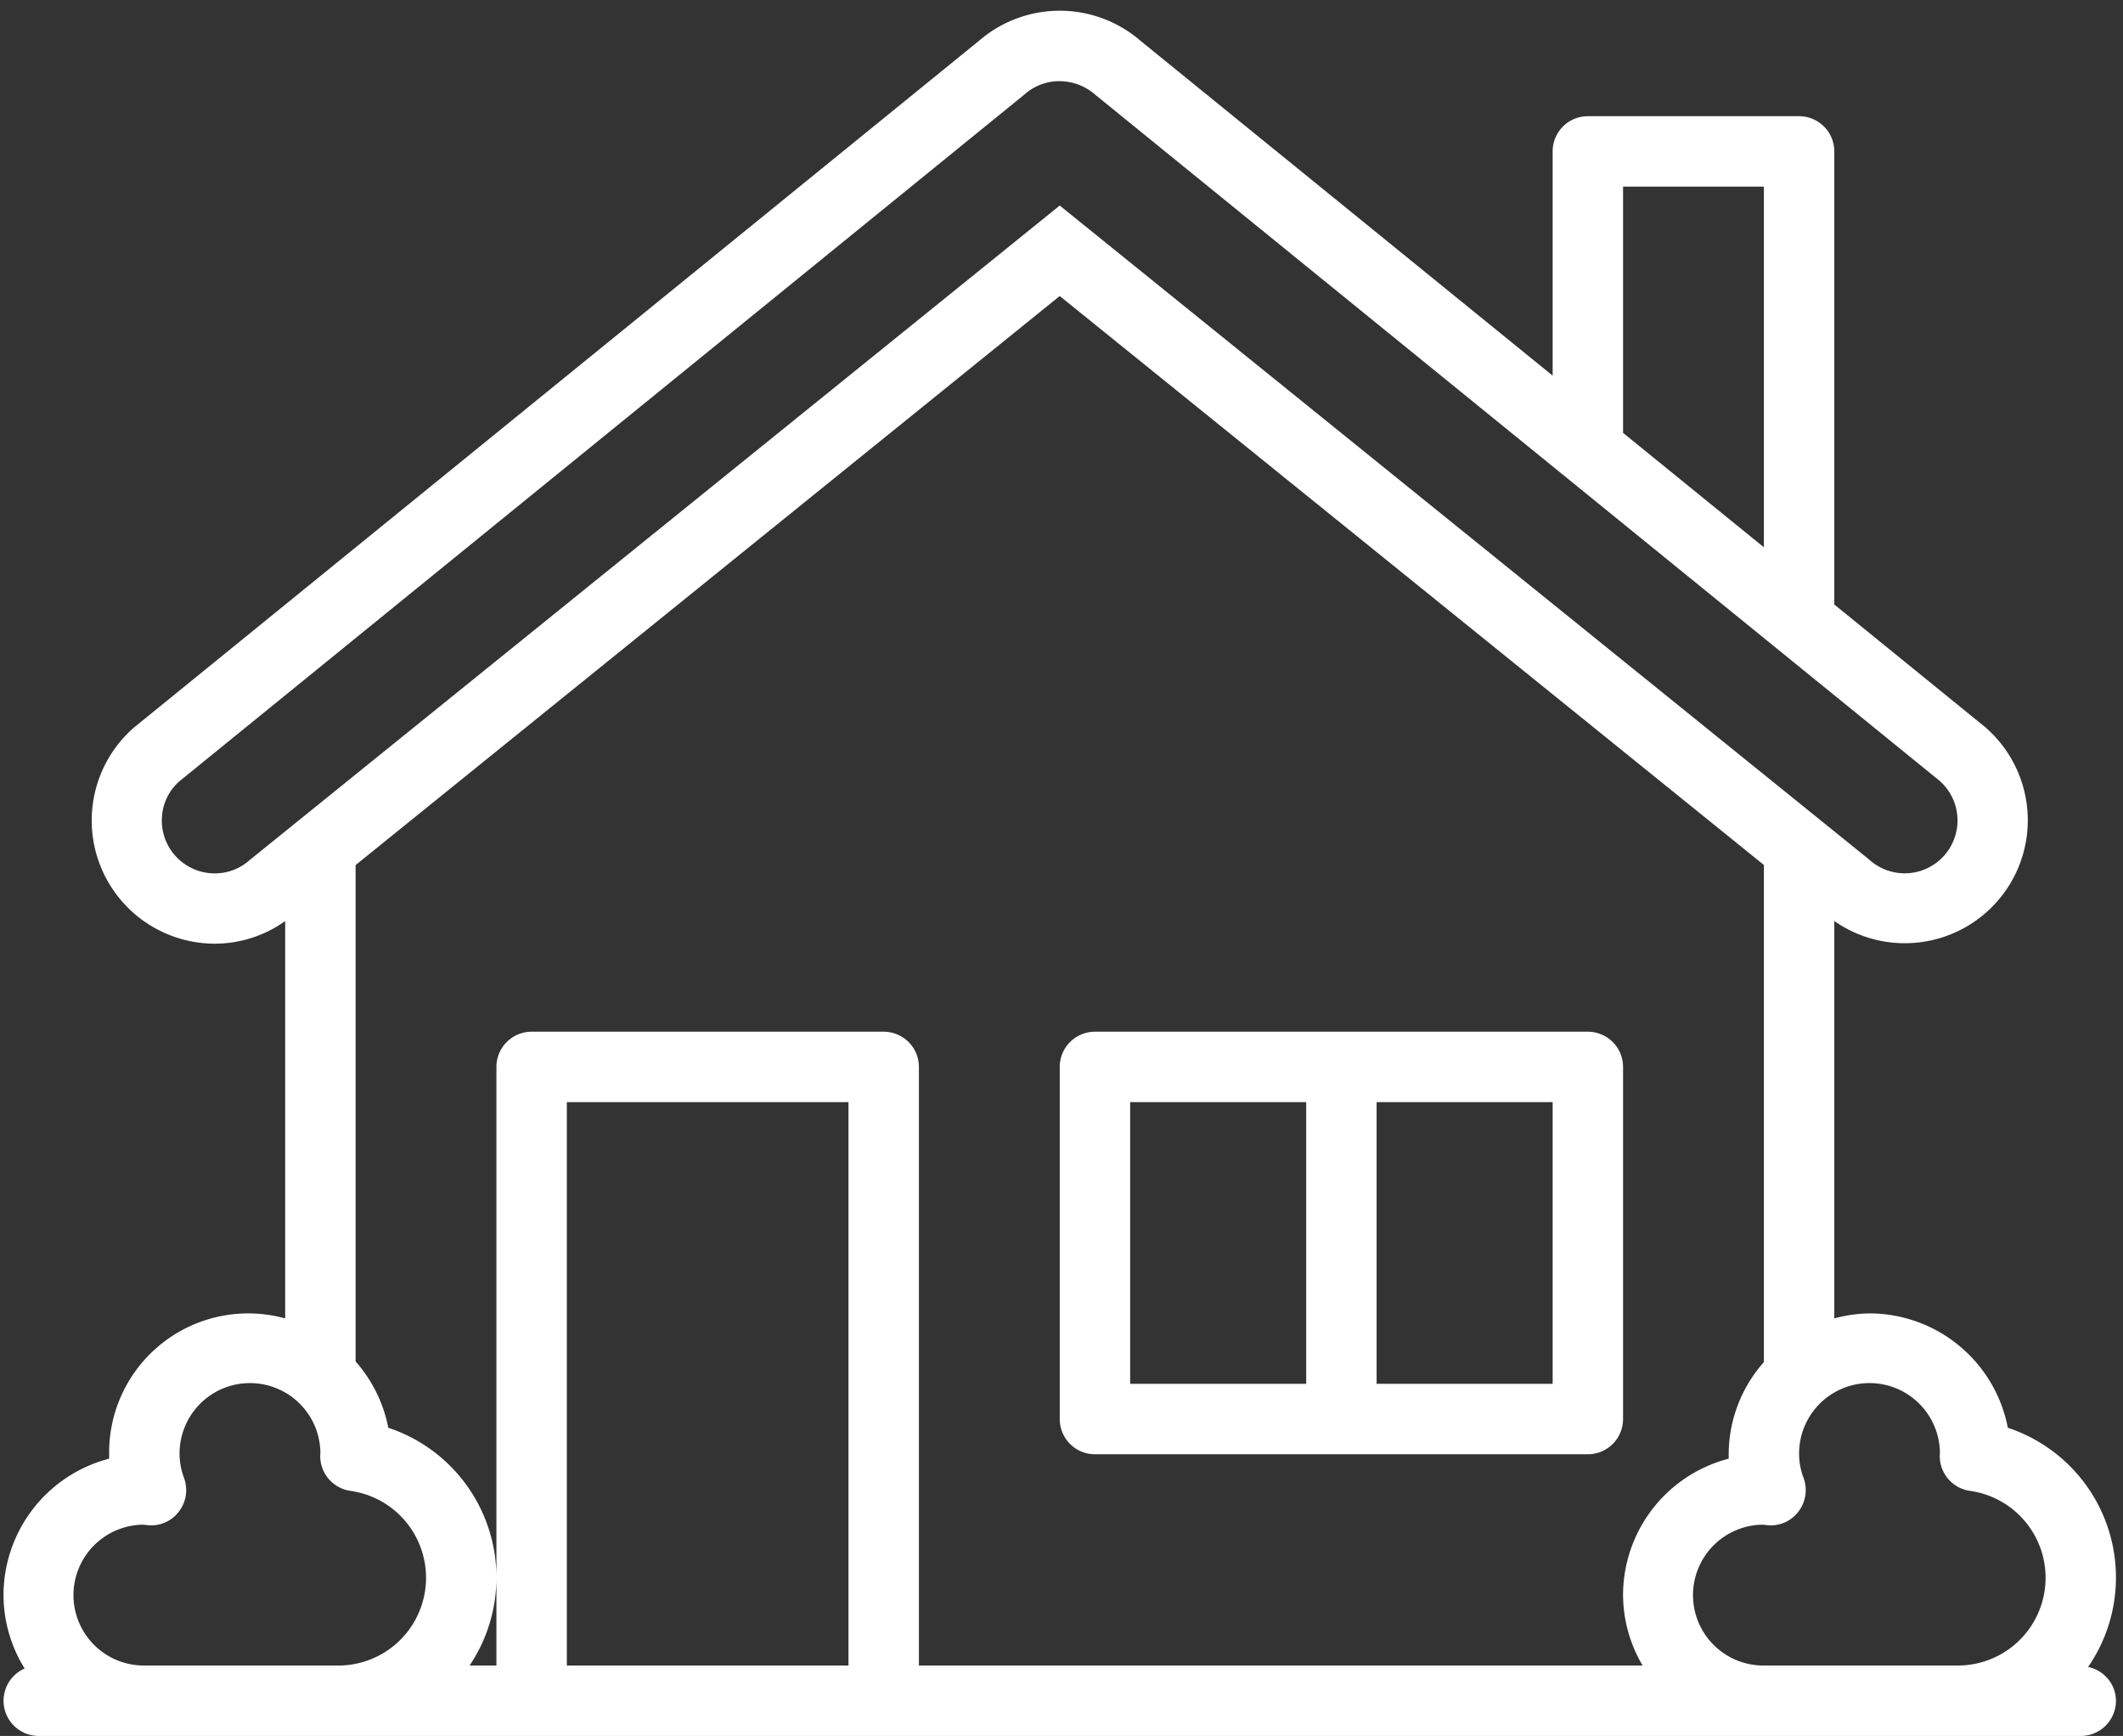 <?xml version="1.0" encoding="UTF-8" standalone="no"?><svg xmlns="http://www.w3.org/2000/svg" xmlns:xlink="http://www.w3.org/1999/xlink" fill="#ffffff" height="49.3" preserveAspectRatio="xMidYMid meet" version="1" viewBox="1.9 6.7 60.3 49.3" width="60.3" zoomAndPan="magnify"><rect x="1.9" y="6.7" width="60.3" height="49.3" fill="#333333" stroke="none"/><g id="change1_1"><path d="M58.929,47.248A4.007,4.007,0,0,0,55,44a3.939,3.939,0,0,0-1,.142V32.856a3.493,3.493,0,0,0,4.277-5.513L54,23.868V11a1,1,0,0,0-1-1H47a1,1,0,0,0-1,1v6.368l-11.695-9.5a3.506,3.506,0,0,0-4.582-.023L5.7,27.366a3.5,3.5,0,0,0,2.072,6.126c.08.006.159.008.238.008A3.448,3.448,0,0,0,10,32.858V44.142A3.95,3.95,0,0,0,5,48c0,.042,0,.084,0,.126A4.006,4.006,0,0,0,2,52a3.956,3.956,0,0,0,.6,2.084A1,1,0,0,0,3,56H61a1,1,0,0,0,1-1,.985.985,0,0,0-.792-.958,4.478,4.478,0,0,0-2.279-6.794ZM48,12h4V22.243l-4-3.25ZM7.9,31.5a1.5,1.5,0,0,1-1.4-1.6,1.469,1.469,0,0,1,.481-1L31.012,9.372a1.48,1.48,0,0,1,.979-.367,1.552,1.552,0,0,1,1.025.391L56.988,28.872a1.5,1.5,0,0,1,.141,2.116,1.5,1.5,0,0,1-2.148.115L32,12.537,8.988,31.128A1.478,1.478,0,0,1,7.9,31.5Zm4.1-.232L32,15.107,52,31.264V45.382A3.962,3.962,0,0,0,51,48c0,.042,0,.084,0,.126A4.006,4.006,0,0,0,48,52a3.959,3.959,0,0,0,.556,2H28V37a1,1,0,0,0-1-1H17a1,1,0,0,0-1,1V54h-.762a4.48,4.48,0,0,0-2.309-6.752A4,4,0,0,0,12,45.364ZM11,54H6a2,2,0,0,1-.026-4h0l.137.016a.983.983,0,0,0,.873-.392,1,1,0,0,0,.145-.946A1.957,1.957,0,0,1,7,48a2,2,0,0,1,4-.042c0,.032-.005.065-.005.092a1,1,0,0,0,.859.99A2.492,2.492,0,0,1,11.5,54Zm7,0V38h8V54Zm35,0H52a2,2,0,0,1-.026-4h0l.137.016a.982.982,0,0,0,.873-.392,1,1,0,0,0,.145-.946A1.957,1.957,0,0,1,53,48a2,2,0,0,1,4-.042c0,.032-.005.065-.005.092a1,1,0,0,0,.859.99A2.492,2.492,0,0,1,57.5,54Z"/></g><g id="change1_2"><path d="M33,48H47a1,1,0,0,0,1-1V37a1,1,0,0,0-1-1H33a1,1,0,0,0-1,1V47A1,1,0,0,0,33,48Zm13-2H41V38h5ZM34,38h5v8H34Z"/></g></svg>